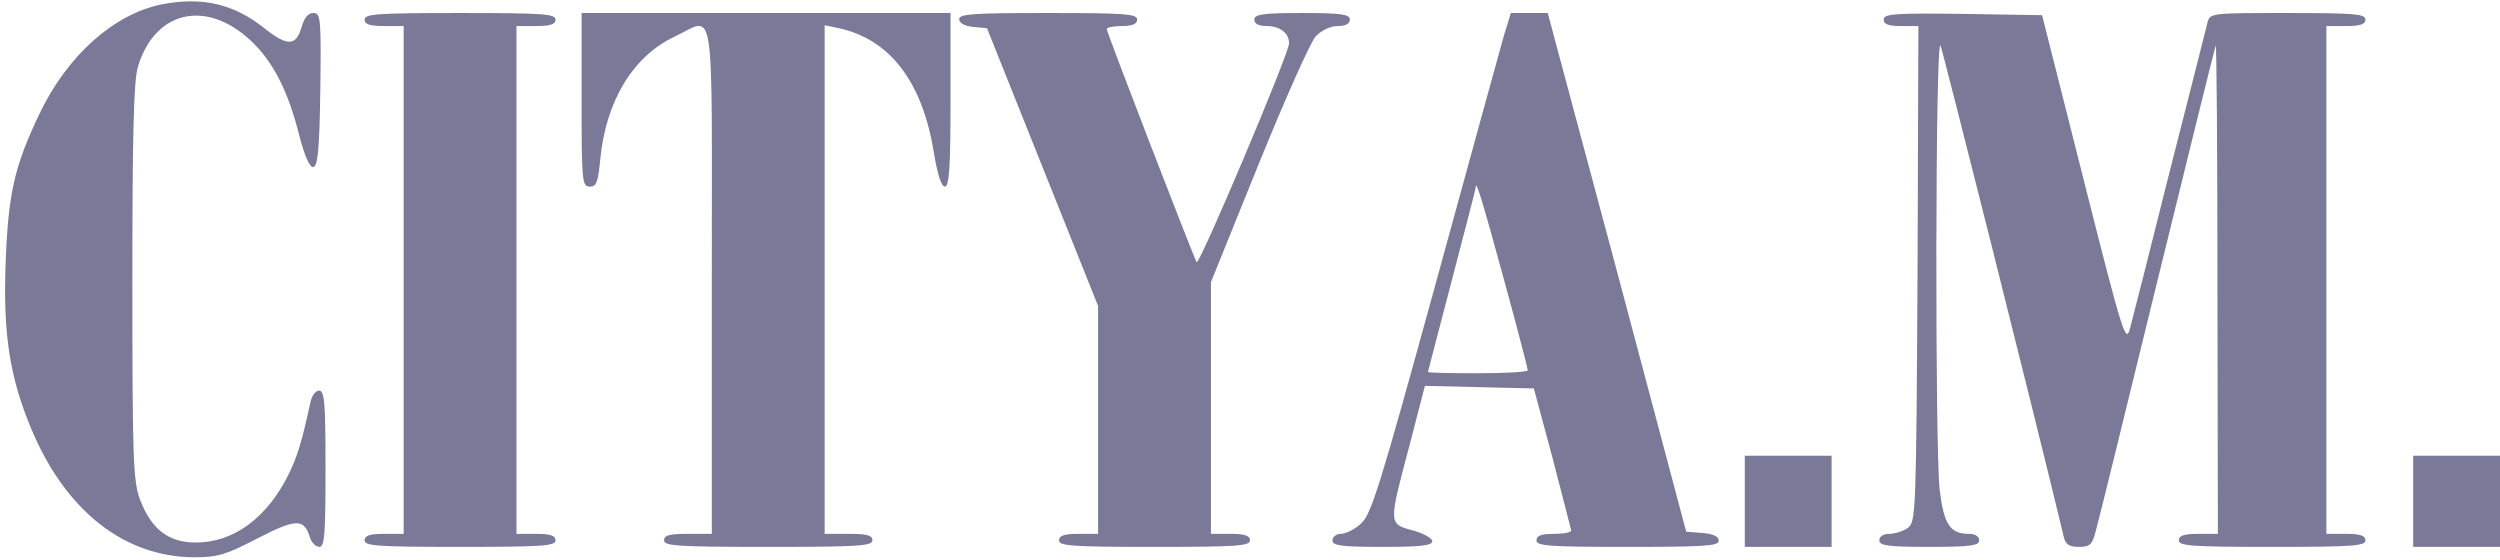 <?xml version="1.0" standalone="no"?>
<!DOCTYPE svg PUBLIC "-//W3C//DTD SVG 20010904//EN"
 "http://www.w3.org/TR/2001/REC-SVG-20010904/DTD/svg10.dtd">
<svg version="1.0" xmlns="http://www.w3.org/2000/svg"
 width="576pt" height="129pt" viewBox="0 0 576 129"
 preserveAspectRatio="xMidYMid meet">

<g transform="translate(0,129) scale(0.1,-0.1)"
fill="#7A7998" stroke="none">
<path d="M373 1280 c-110 -22 -217 -117 -281 -250 -59 -123 -73 -185 -79 -346
-6 -163 9 -262 59 -382 79 -189 214 -295 375 -296 55 0 74 6 147 44 90 46 107
46 121 -1 4 -10 13 -19 21 -19 12 0 14 30 14 180 0 152 -2 180 -15 180 -8 0
-17 -12 -20 -28 -20 -91 -29 -122 -51 -167 -50 -99 -126 -155 -213 -155 -62 0
-102 30 -128 98 -16 43 -18 86 -18 502 0 340 3 466 13 497 39 128 156 155 258
61 52 -48 87 -115 113 -218 12 -47 24 -75 32 -75 11 0 15 36 17 178 2 165 1
177 -16 177 -12 0 -21 -11 -27 -32 -13 -45 -33 -45 -86 -3 -70 56 -143 73
-236 55z"/>
<path d="M840 1245 c0 -11 12 -15 45 -15 l45 0 0 -585 0 -585 -45 0 c-33 0
-45 -4 -45 -15 0 -13 31 -15 220 -15 189 0 220 2 220 15 0 11 -12 15 -45 15
l-45 0 0 585 0 585 45 0 c33 0 45 4 45 15 0 13 -31 15 -220 15 -189 0 -220 -2
-220 -15z"/>
<path d="M1340 1060 c0 -188 1 -200 19 -200 15 0 19 10 24 63 13 135 76 238
172 283 94 44 85 102 85 -561 l0 -585 -55 0 c-42 0 -55 -3 -55 -15 0 -13 33
-15 240 -15 207 0 240 2 240 15 0 12 -13 15 -55 15 l-55 0 0 586 0 586 33 -7
c118 -26 193 -124 219 -289 8 -48 17 -76 25 -76 10 0 13 45 13 200 l0 200
-425 0 -425 0 0 -200z"/>
<path d="M2210 1246 c0 -9 12 -16 32 -18 l32 -3 128 -320 128 -320 0 -262 0
-263 -45 0 c-33 0 -45 -4 -45 -15 0 -13 31 -15 220 -15 189 0 220 2 220 15 0
11 -12 15 -45 15 l-45 0 0 290 0 290 110 272 c61 150 120 283 132 295 13 13
33 23 50 23 18 0 28 5 28 15 0 12 -19 15 -110 15 -91 0 -110 -3 -110 -15 0
-10 10 -15 28 -15 31 0 52 -16 52 -40 0 -23 -207 -513 -213 -504 -8 14 -207
529 -207 537 0 4 16 7 35 7 24 0 35 5 35 15 0 13 -29 15 -205 15 -172 0 -205
-2 -205 -14z"/>
<path d="M3465 1208 c-8 -29 -80 -289 -159 -578 -127 -462 -147 -527 -171
-547 -14 -13 -35 -23 -46 -23 -10 0 -19 -7 -19 -15 0 -12 19 -15 115 -15 87 0
115 3 115 13 0 7 -20 18 -45 25 -56 15 -56 14 -8 194 l36 139 126 -3 125 -3
43 -160 c23 -88 42 -163 43 -167 0 -5 -18 -8 -40 -8 -29 0 -40 -4 -40 -15 0
-13 30 -15 210 -15 176 0 210 2 210 14 0 10 -13 16 -37 18 l-38 3 -159 598
-160 597 -42 0 -43 0 -16 -52z m-1 -558 c31 -113 56 -209 56 -213 0 -4 -52 -7
-115 -7 -63 0 -115 1 -115 3 0 1 25 96 55 211 30 115 55 211 55 214 0 21 15
-29 64 -208z"/>
<path d="M4340 1245 c0 -11 11 -15 40 -15 l40 0 -2 -571 c-3 -552 -4 -571 -22
-585 -11 -8 -30 -14 -43 -14 -14 0 -23 -6 -23 -15 0 -12 19 -15 115 -15 96 0
115 3 115 15 0 9 -9 15 -23 15 -44 0 -58 21 -68 101 -11 103 -10 1050 2 1024
6 -15 211 -828 284 -1132 4 -18 13 -23 35 -23 25 0 31 5 39 38 6 20 69 278
141 572 72 294 133 540 135 545 2 6 4 -245 4 -557 l1 -568 -45 0 c-33 0 -45
-4 -45 -15 0 -13 31 -15 215 -15 184 0 215 2 215 15 0 11 -12 15 -45 15 l-45
0 0 585 0 585 45 0 c33 0 45 4 45 15 0 13 -27 15 -179 15 -177 0 -179 0 -185
-22 -3 -13 -42 -167 -87 -343 -44 -176 -85 -338 -91 -360 -10 -38 -15 -24
-107 340 l-96 380 -183 3 c-157 2 -182 0 -182 -13z"/>
<path d="M4020 135 l0 -105 100 0 100 0 0 105 0 105 -100 0 -100 0 0 -105z"/>
<path d="M5560 135 l0 -105 100 0 100 0 0 105 0 105 -100 0 -100 0 0 -105z"/>
</g>
</svg>
